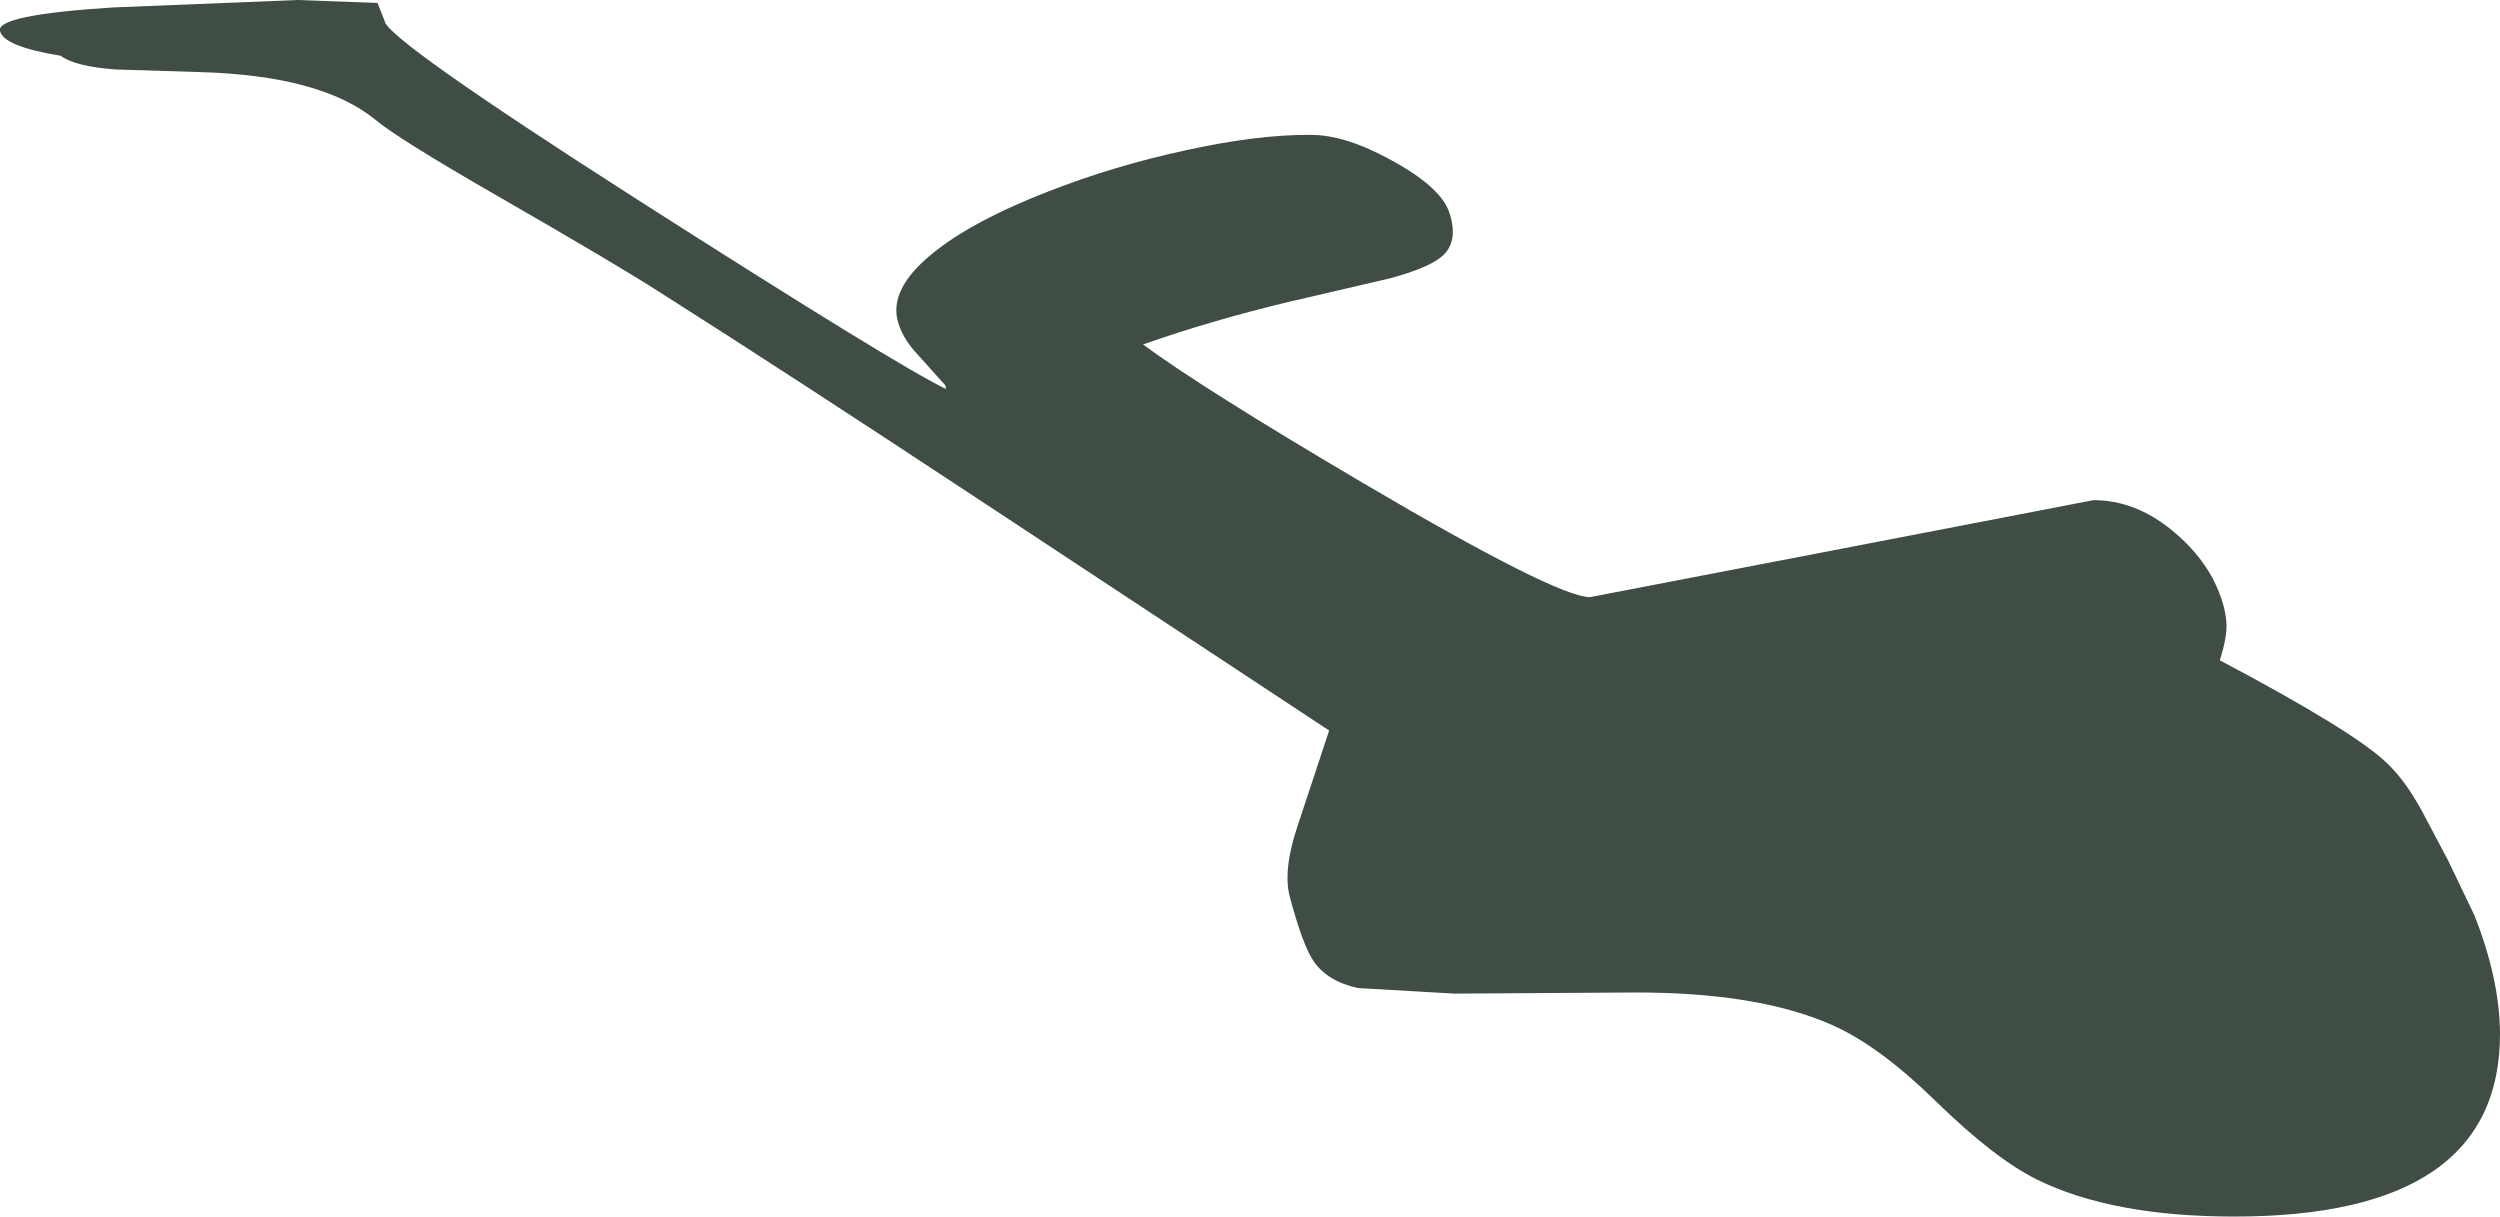 <?xml version="1.0" encoding="UTF-8" standalone="no"?>
<svg xmlns:xlink="http://www.w3.org/1999/xlink" height="163.7px" width="336.4px" xmlns="http://www.w3.org/2000/svg">
  <g transform="matrix(1.0, 0.0, 0.0, 1.0, -519.0, -855.15)">
    <path d="M585.65 881.35 Q572.45 873.75 569.5 871.25 562.2 865.3 545.85 864.85 L534.6 864.5 Q529.1 864.1 527.15 862.65 519.45 861.4 519.0 859.3 518.5 857.15 534.25 856.15 L559.05 855.15 569.8 855.55 570.75 857.95 Q570.85 860.3 604.6 881.9 639.65 904.3 646.3 907.5 L646.2 907.0 642.7 903.1 Q640.2 900.5 639.7 897.9 638.9 893.55 645.05 888.8 650.4 884.65 660.1 880.9 668.9 877.45 678.65 875.35 688.3 873.25 695.25 873.3 700.0 873.25 706.3 876.75 712.7 880.25 713.95 883.55 715.3 887.35 713.3 889.4 711.6 891.1 706.05 892.6 L692.5 895.75 Q682.05 898.25 672.8 901.5 680.7 907.35 702.5 920.2 728.5 935.5 732.95 935.5 L767.25 928.9 800.7 922.45 Q806.3 922.45 811.25 926.5 814.75 929.35 816.7 932.9 818.5 936.4 818.6 939.2 818.65 941.0 817.7 944.0 835.75 953.55 840.15 957.8 842.4 959.95 844.25 963.15 L844.8 964.1 848.4 970.9 851.95 978.3 Q855.35 986.9 855.4 994.2 855.45 1018.85 819.65 1018.85 803.25 1018.85 793.15 1013.9 787.45 1011.1 779.5 1003.35 772.0 996.0 765.7 993.15 755.7 988.65 738.85 988.7 L714.7 988.85 701.7 988.1 Q697.5 987.15 695.7 984.4 694.25 982.2 692.55 975.8 691.6 972.15 693.65 966.15 L697.85 953.45 651.15 922.65 Q624.7 905.2 607.9 894.55 602.25 890.9 585.65 881.35" fill="#3f4d45" fill-rule="evenodd" stroke="none"/>
  </g>
</svg>
